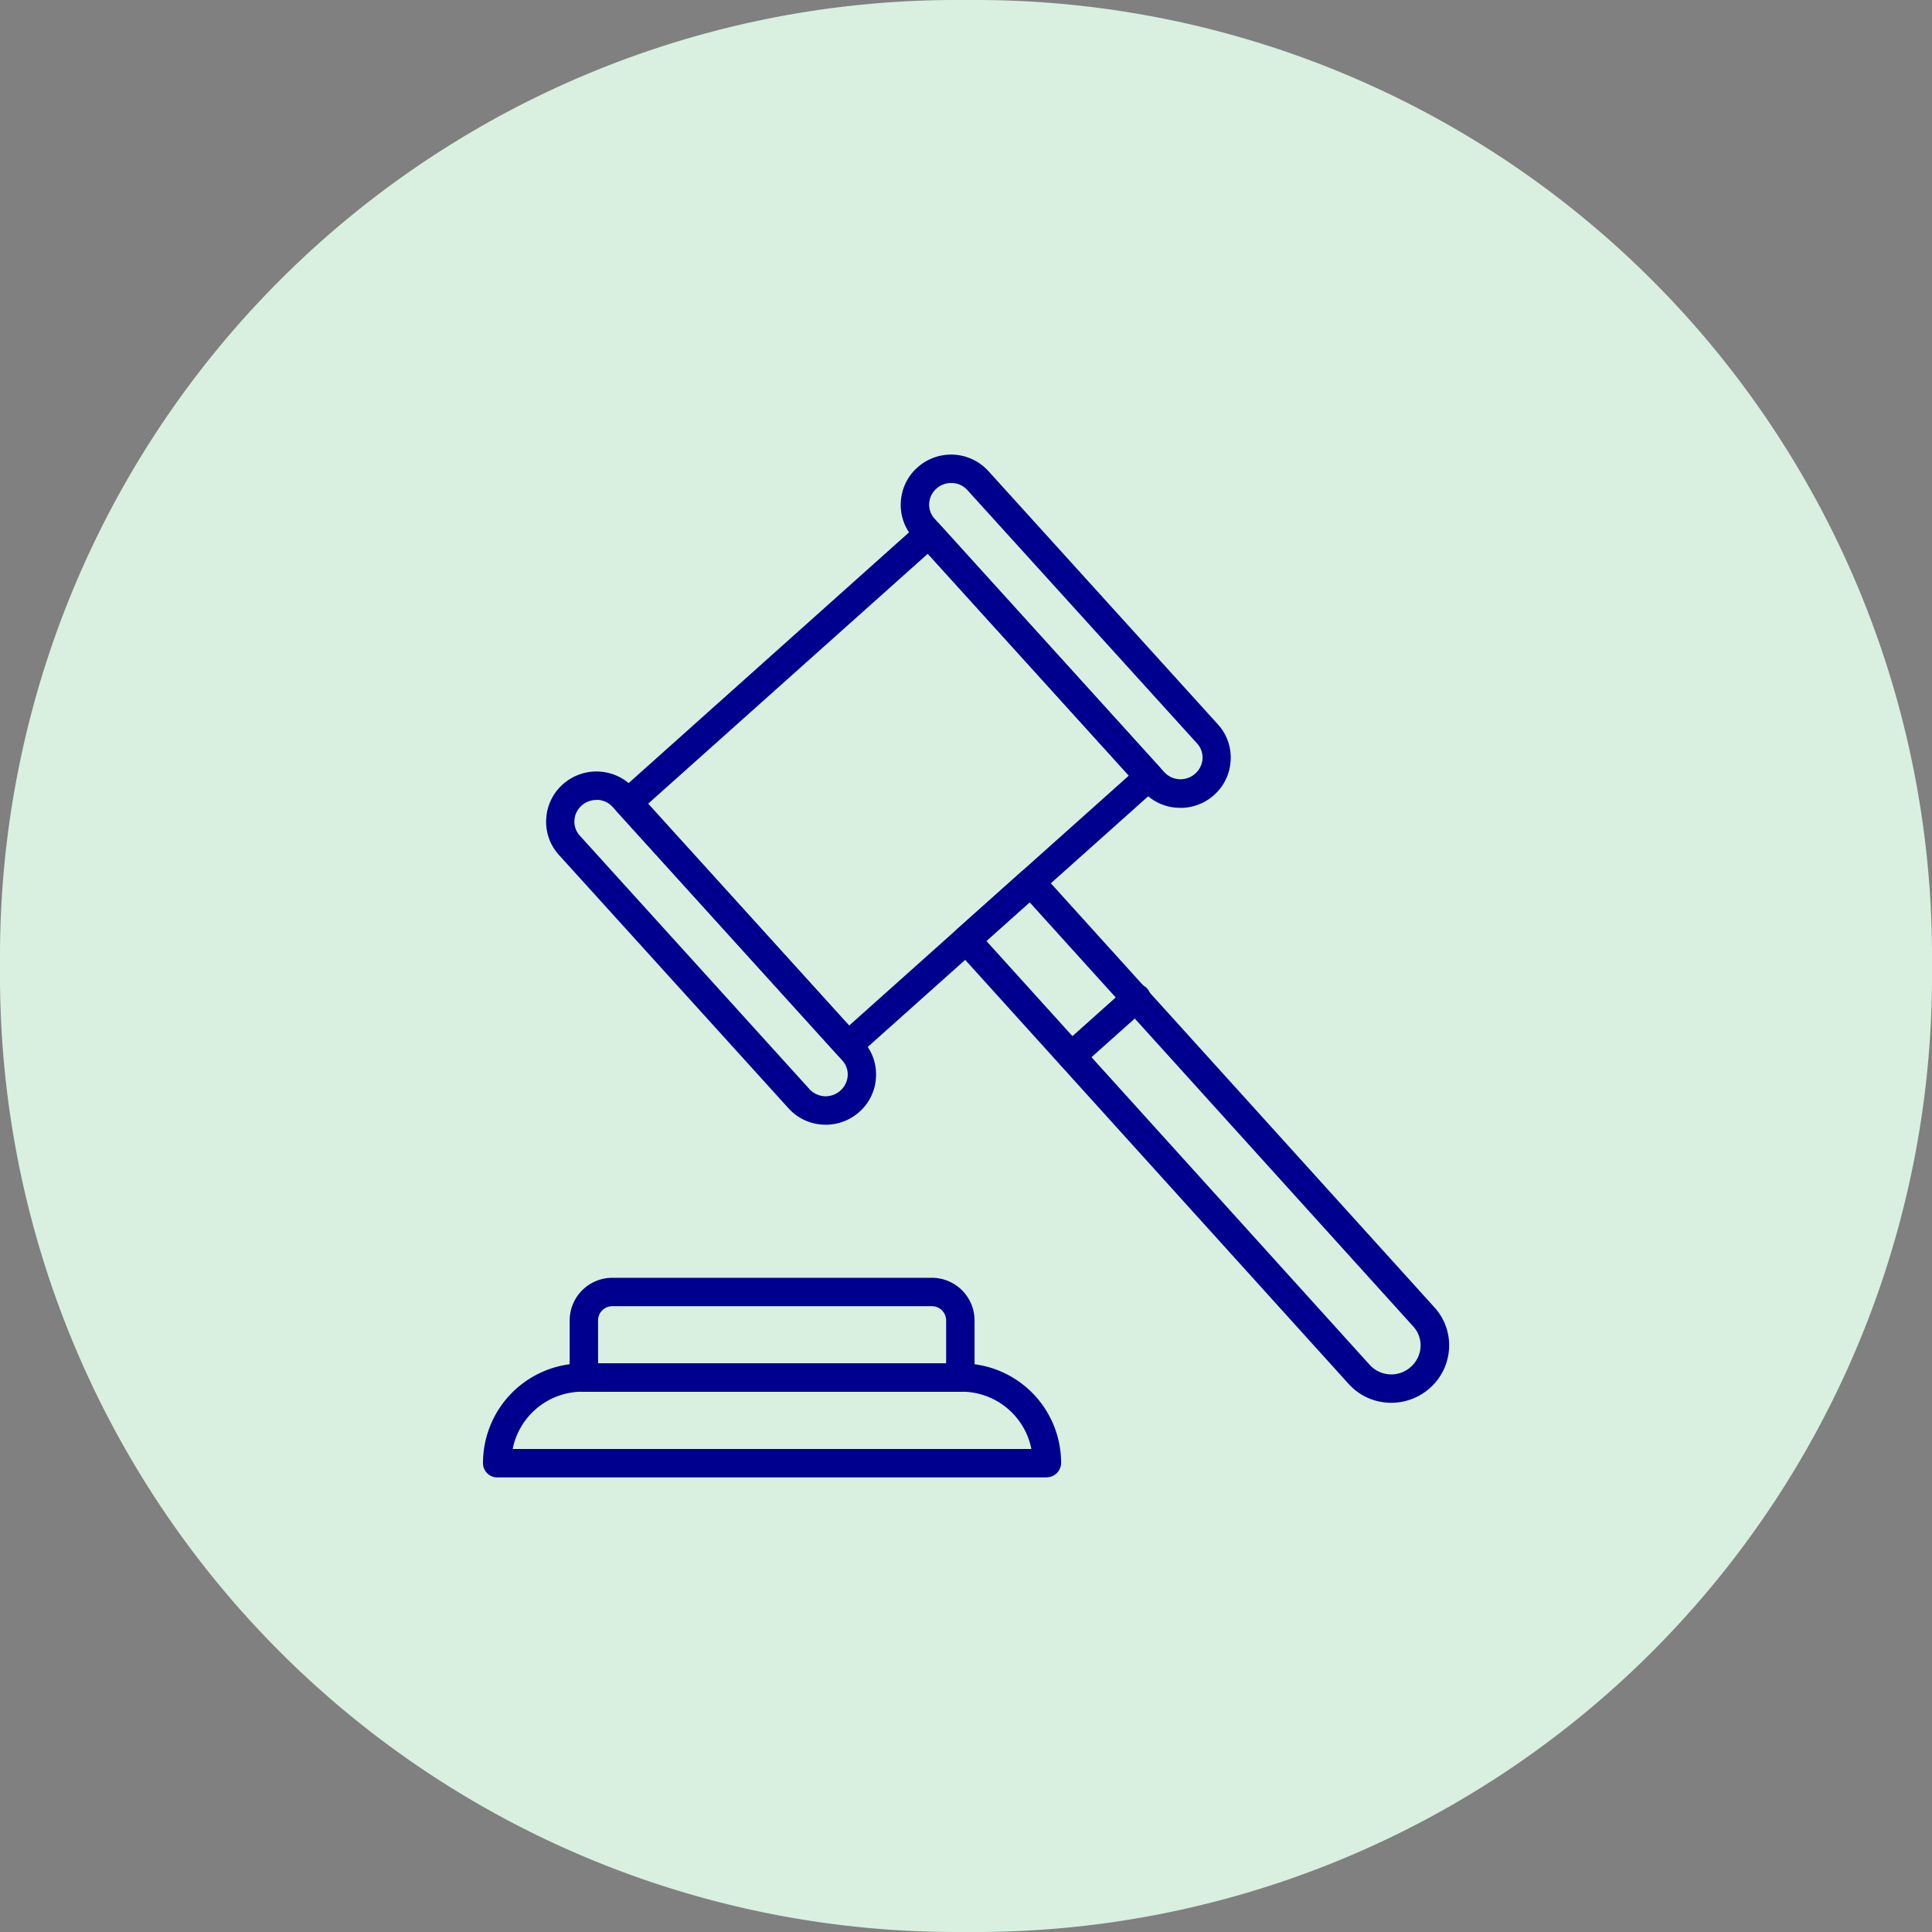 <svg id="possession-order-icon" xmlns="http://www.w3.org/2000/svg" xmlns:xlink="http://www.w3.org/1999/xlink" width="70" height="70" viewBox="0 0 70 70">
  <rect x="0" y="0" width="70" height="70" fill="#808080" stroke="none"/>
  <defs>
    <clipPath id="clip-path">
      <rect id="Rectangle_8939" data-name="Rectangle 8939" width="70" height="70" fill="none"/>
    </clipPath>
  </defs>
  <g id="Group_11527" data-name="Group 11527" clip-path="url(#clip-path)">
    <path id="Path_18273" data-name="Path 18273" d="M35.356,70h-.713A34.644,34.644,0,0,1,0,35.356v-.712A34.644,34.644,0,0,1,34.643,0h.713A34.644,34.644,0,0,1,70,34.644v.712A34.644,34.644,0,0,1,35.356,70" fill="#d9f0e1"/>
    <path id="Path_18274" data-name="Path 18274" d="M54.434,100.105H34.515A.515.515,0,0,1,34,99.59a3.61,3.61,0,0,1,3.6-3.616H51.346a3.607,3.607,0,0,1,3.6,3.6.526.526,0,0,1-.515.528M35.079,99.076h18.79A2.577,2.577,0,0,0,51.346,97H37.6a2.577,2.577,0,0,0-2.524,2.072" transform="translate(-16.5 -46.576)" fill="#00008f"/>
    <path id="Path_18275" data-name="Path 18275" d="M54.255,94.08H40.615a.515.515,0,0,1-.515-.515V91.493a1.546,1.546,0,0,1,1.544-1.544H53.226a1.546,1.546,0,0,1,1.544,1.544v2.072a.515.515,0,0,1-.515.515M41.129,93.05H53.74V91.493a.515.515,0,0,0-.515-.515H41.644a.515.515,0,0,0-.515.515Z" transform="translate(-19.46 -43.652)" fill="#00008f"/>
    <path id="Path_18276" data-name="Path 18276" d="M51.695,56.147a.512.512,0,0,1-.381-.17l-7.974-8.8a.514.514,0,0,1,.039-.729L54.28,36.7a.514.514,0,0,1,.724.039l7.974,8.8a.514.514,0,0,1-.039.729l-10.9,9.743a.511.511,0,0,1-.343.131M44.45,46.869l7.283,8.038,10.135-9.057-7.284-8.039Z" transform="translate(-20.967 -17.749)" fill="#00008f"/>
    <path id="Path_18277" data-name="Path 18277" d="M82.929,80.481a2.063,2.063,0,0,1-1.534-.676L67.154,64.056a.515.515,0,0,1,.039-.729l2.336-2.088a.515.515,0,0,1,.725.039L84.5,77.027a2.034,2.034,0,0,1,.527,1.481,2.064,2.064,0,0,1-.691,1.437,2.1,2.1,0,0,1-1.4.536M68.264,63.75,82.158,79.114a1.056,1.056,0,0,0,1.483.067,1.043,1.043,0,0,0,.353-.727,1.011,1.011,0,0,0-.262-.735h0l-13.9-15.37Z" transform="translate(-32.525 -29.656)" fill="#00008f"/>
    <path id="Path_18278" data-name="Path 18278" d="M48.57,67.107a1.8,1.8,0,0,1-1.342-.591l-8.321-9.183a1.777,1.777,0,0,1-.461-1.3,1.8,1.8,0,0,1,.6-1.256,1.827,1.827,0,0,1,2.567.124l8.321,9.183a1.779,1.779,0,0,1,.461,1.3,1.8,1.8,0,0,1-.6,1.257,1.837,1.837,0,0,1-1.226.467m-8.3-11.767a.8.8,0,0,0-.536.2.783.783,0,0,0-.266.546.758.758,0,0,0,.2.551l8.321,9.183a.794.794,0,0,0,1.116.05.785.785,0,0,0,.266-.546.755.755,0,0,0-.2-.551l-8.321-9.183a.779.779,0,0,0-.58-.255" transform="translate(-18.656 -26.357)" fill="#00008f"/>
    <path id="Path_18279" data-name="Path 18279" d="M73.535,44.8a1.8,1.8,0,0,1-1.342-.591l-8.322-9.183a1.778,1.778,0,0,1-.461-1.3,1.8,1.8,0,0,1,.6-1.256,1.827,1.827,0,0,1,2.568.123L74.9,41.778a1.778,1.778,0,0,1,.461,1.3,1.8,1.8,0,0,1-.6,1.257,1.835,1.835,0,0,1-1.226.468M65.24,33.031a.8.8,0,0,0-.536.2.783.783,0,0,0-.266.546.758.758,0,0,0,.2.552l8.322,9.183a.8.8,0,0,0,1.116.05.785.785,0,0,0,.266-.546.756.756,0,0,0-.2-.551L65.82,33.286a.779.779,0,0,0-.58-.255" transform="translate(-30.772 -15.531)" fill="#00008f"/>
    <path id="Path_18280" data-name="Path 18280" d="M74.946,72.4a.515.515,0,0,1-.343-.9l2.336-2.088a.515.515,0,1,1,.686.767l-2.336,2.088a.513.513,0,0,1-.343.131" transform="translate(-36.121 -33.624)" fill="#00008f"/>
  </g>
</svg>
